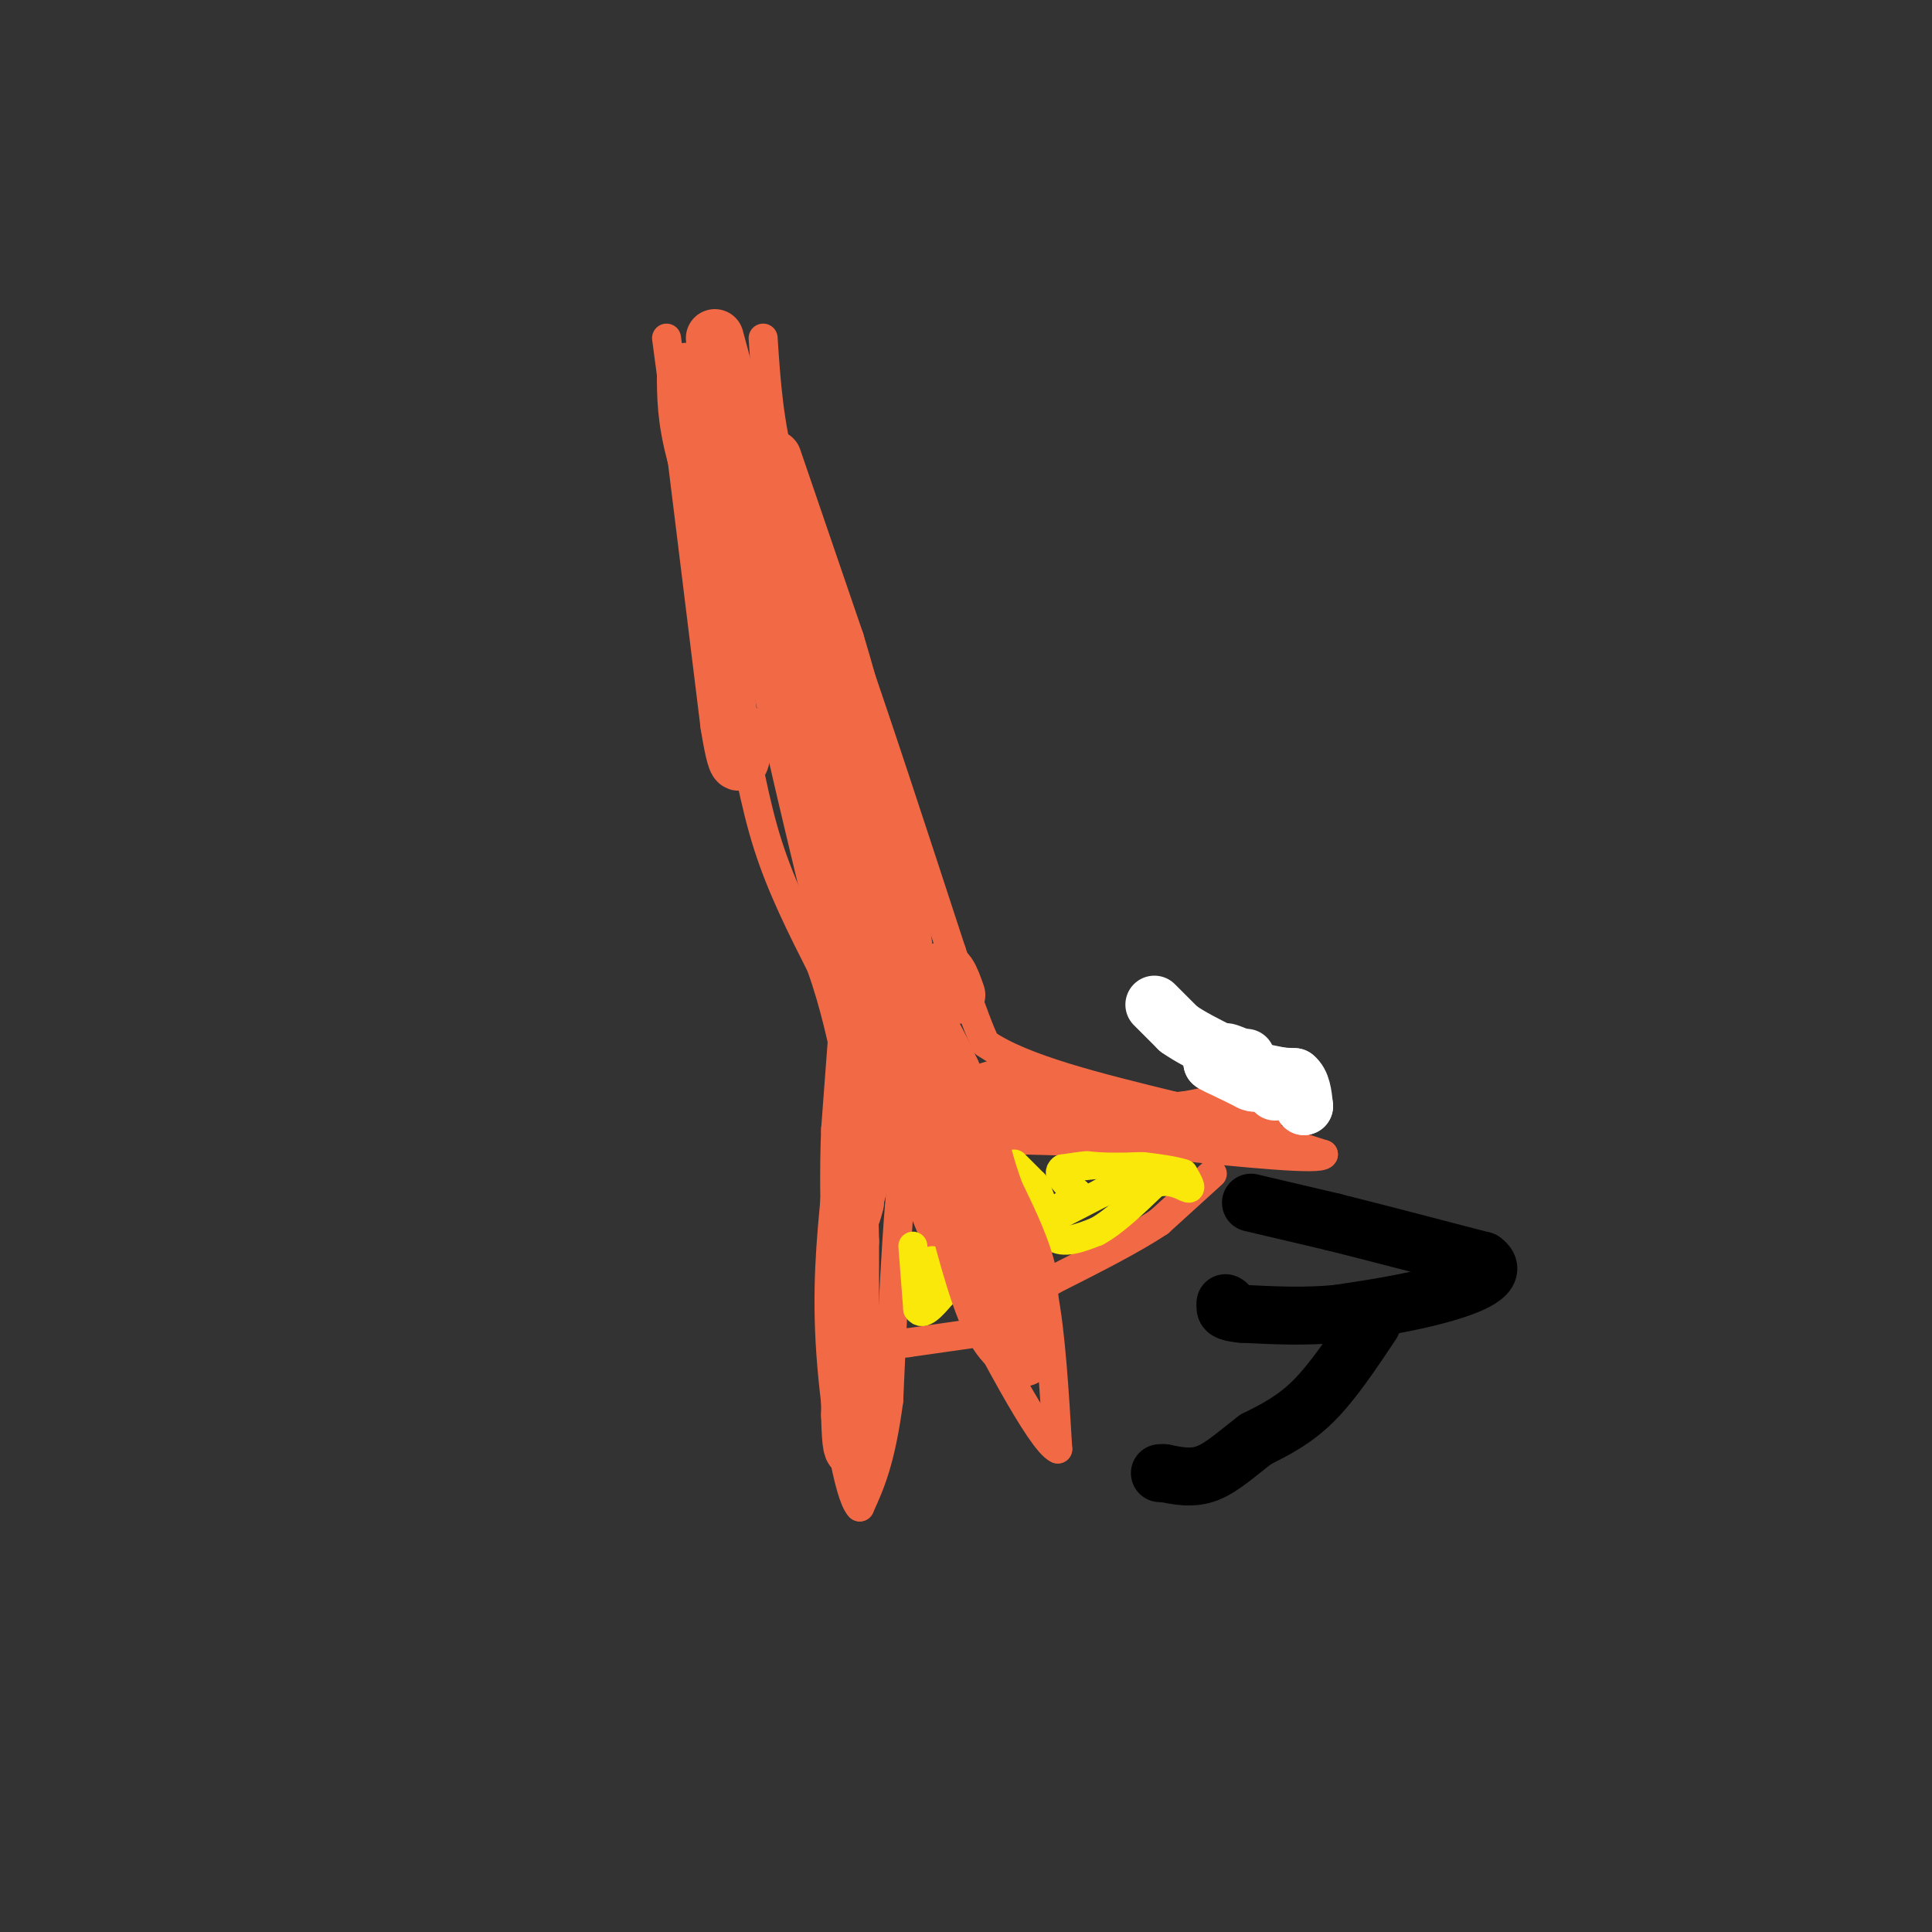 <svg viewBox='0 0 400 400' version='1.1' xmlns='http://www.w3.org/2000/svg' xmlns:xlink='http://www.w3.org/1999/xlink'><rect x="0" y="0" width="400" height="400" fill="#333333" stroke="none"/><g fill='none' stroke='#f26946' stroke-width='6' stroke-linecap='round' stroke-linejoin='round'><path d='M138,70c0.000,0.000 4.000,30.000 4,30'/><path d='M142,100c2.333,12.333 6.167,28.167 10,44'/><path d='M152,144c2.622,12.622 4.178,22.178 7,31c2.822,8.822 6.911,16.911 11,25'/><path d='M170,200c2.833,8.000 4.417,15.500 6,23'/><path d='M158,70c0.583,8.917 1.167,17.833 4,28c2.833,10.167 7.917,21.583 13,33'/><path d='M175,131c5.833,16.500 13.917,41.250 22,66'/><path d='M197,197c4.833,14.167 5.917,16.583 7,19'/><path d='M204,216c7.667,5.333 23.333,9.167 39,13'/><path d='M243,229c11.667,3.833 21.333,6.917 31,10'/><path d='M274,239c-0.333,1.333 -16.667,-0.333 -33,-2'/><path d='M241,237c-10.500,-0.500 -20.250,-0.750 -30,-1'/><path d='M211,236c-6.222,-0.822 -6.778,-2.378 -6,0c0.778,2.378 2.889,8.689 5,15'/><path d='M210,251c1.978,4.689 4.422,8.911 6,17c1.578,8.089 2.289,20.044 3,32'/><path d='M219,300c-3.500,-1.500 -13.750,-21.250 -24,-41'/><path d='M195,259c-5.167,-10.500 -6.083,-16.250 -7,-22'/><path d='M188,237c-1.833,5.167 -2.917,29.083 -4,53'/><path d='M184,290c-1.667,12.500 -3.833,17.250 -6,22'/><path d='M178,312c-2.311,-2.222 -5.089,-18.778 -6,-32c-0.911,-13.222 0.044,-23.111 1,-33'/><path d='M173,247c0.500,-9.833 1.250,-17.917 2,-26'/><path d='M175,221c0.333,-4.833 0.167,-3.917 0,-3'/><path d='M251,243c0.000,0.000 -11.000,10.000 -11,10'/><path d='M240,253c-5.500,3.667 -13.750,7.833 -22,12'/><path d='M218,265c-3.667,2.000 -1.833,1.000 0,0'/><path d='M202,276c0.000,0.000 -14.000,2.000 -14,2'/><path d='M188,278c-2.500,0.333 -1.750,0.167 -1,0'/></g>
<g fill='none' stroke='#fae80b' stroke-width='6' stroke-linecap='round' stroke-linejoin='round'><path d='M210,241c0.000,0.000 4.000,4.000 4,4'/><path d='M214,245c1.333,2.500 2.667,6.750 4,11'/><path d='M218,256c2.167,1.667 5.583,0.333 9,-1'/><path d='M227,255c3.500,-1.833 7.750,-5.917 12,-10'/><path d='M239,245c3.467,-1.200 6.133,0.800 7,1c0.867,0.200 -0.067,-1.400 -1,-3'/><path d='M245,243c-2.333,-0.833 -7.667,-1.417 -13,-2'/><path d='M232,241c-4.167,-0.167 -8.083,0.417 -12,1'/><path d='M220,242c-1.500,1.000 0.750,3.000 3,5'/><path d='M223,247c-2.156,2.644 -9.044,6.756 -9,7c0.044,0.244 7.022,-3.378 14,-7'/><path d='M228,247c3.167,-1.667 4.083,-2.333 5,-3'/><path d='M189,258c0.000,0.000 1.000,13.000 1,13'/><path d='M190,271c1.000,1.667 3.000,-0.667 5,-3'/><path d='M195,268c0.500,-1.667 -0.750,-4.333 -2,-7'/></g>
<g fill='none' stroke='#f26946' stroke-width='12' stroke-linecap='round' stroke-linejoin='round'><path d='M148,70c0.000,0.000 7.000,26.000 7,26'/><path d='M155,96c2.000,10.500 3.500,23.750 5,37'/><path d='M160,133c3.333,17.000 9.167,41.000 15,65'/><path d='M175,198c3.089,11.178 3.311,6.622 3,10c-0.311,3.378 -1.156,14.689 -2,26'/><path d='M176,234c-0.333,8.167 -0.167,15.583 0,23'/><path d='M176,257c0.000,9.833 0.000,22.917 0,36'/><path d='M176,293c0.167,7.167 0.583,7.083 1,7'/><path d='M195,239c3.083,12.500 6.167,25.000 9,32c2.833,7.000 5.417,8.500 8,10'/><path d='M212,281c1.500,-1.000 1.250,-8.500 1,-16'/><path d='M213,265c-1.000,-5.667 -4.000,-11.833 -7,-18'/><path d='M206,247c-1.978,-5.600 -3.422,-10.600 -3,-13c0.422,-2.400 2.711,-2.200 5,-2'/><path d='M208,232c2.929,-1.452 7.750,-4.083 10,-4c2.250,0.083 1.929,2.881 6,4c4.071,1.119 12.536,0.560 21,0'/><path d='M245,232c6.911,-0.978 13.689,-3.422 16,-4c2.311,-0.578 0.156,0.711 -2,2'/><path d='M259,230c-0.667,0.333 -1.333,0.167 -2,0'/><path d='M211,224c0.000,0.000 -10.000,3.000 -10,3'/><path d='M201,227c-4.000,1.667 -9.000,4.333 -14,7'/><path d='M187,234c-3.867,1.756 -6.533,2.644 -8,5c-1.467,2.356 -1.733,6.178 -2,10'/><path d='M177,249c-0.500,2.167 -0.750,2.583 -1,3'/><path d='M176,252c0.000,0.000 7.000,-26.000 7,-26'/><path d='M183,226c1.267,-11.467 0.933,-27.133 0,-36c-0.933,-8.867 -2.467,-10.933 -4,-13'/><path d='M179,177c-2.333,-6.667 -6.167,-16.833 -10,-27'/><path d='M169,150c-4.167,-9.333 -9.583,-19.167 -15,-29'/><path d='M154,121c-4.167,-9.333 -7.083,-18.167 -10,-27'/><path d='M144,94c-2.000,-7.333 -2.000,-12.167 -2,-17'/><path d='M142,77c1.167,9.333 5.083,41.167 9,73'/><path d='M151,150c2.000,12.500 2.500,7.250 3,2'/><path d='M160,95c0.000,0.000 13.000,38.000 13,38'/><path d='M173,133c3.833,12.667 6.917,25.333 10,38'/><path d='M183,171c2.711,13.867 4.489,29.533 6,37c1.511,7.467 2.756,6.733 4,6'/><path d='M193,214c1.333,2.333 2.667,5.167 4,8'/><path d='M197,222c-1.644,2.133 -7.756,3.467 -9,0c-1.244,-3.467 2.378,-11.733 6,-20'/><path d='M194,202c1.667,-2.667 2.833,0.667 4,4'/></g>
<g fill='none' stroke='#ffffff' stroke-width='12' stroke-linecap='round' stroke-linejoin='round'><path d='M239,208c0.000,0.000 5.000,5.000 5,5'/><path d='M244,213c2.333,1.667 5.667,3.333 9,5'/><path d='M253,218c2.833,1.500 5.417,2.750 8,4'/><path d='M261,222c2.500,0.833 4.750,0.917 7,1'/><path d='M268,223c1.500,1.167 1.750,3.583 2,6'/><path d='M270,229c0.000,0.333 -1.000,-1.833 -2,-4'/><path d='M266,223c0.000,0.000 -5.000,-1.000 -5,-1'/><path d='M261,222c-2.000,-0.833 -4.500,-2.417 -7,-4'/><path d='M254,218c-0.667,-0.500 1.167,0.250 3,1'/><path d='M257,219c0.667,0.167 0.833,0.083 1,0'/><path d='M264,226c0.000,0.000 -3.000,-4.000 -3,-4'/><path d='M261,222c-1.500,-0.833 -3.750,-0.917 -6,-1'/><path d='M255,221c-1.667,-0.333 -2.833,-0.667 -4,-1'/><path d='M251,220c0.000,0.167 2.000,1.083 4,2'/><path d='M255,222c1.333,0.667 2.667,1.333 4,2'/><path d='M259,224c0.833,0.333 0.917,0.167 1,0'/></g>
<g fill='none' stroke='#000000' stroke-width='12' stroke-linecap='round' stroke-linejoin='round'><path d='M259,249c0.000,0.000 17.000,4.000 17,4'/><path d='M276,253c8.000,2.000 19.500,5.000 31,8'/><path d='M307,261c3.756,2.622 -2.356,5.178 -9,7c-6.644,1.822 -13.822,2.911 -21,4'/><path d='M277,272c-6.833,0.667 -13.417,0.333 -20,0'/><path d='M257,272c-3.833,-0.333 -3.417,-1.167 -3,-2'/><path d='M254,270c-0.500,-0.333 -0.250,-0.167 0,0'/><path d='M284,274c-4.000,6.000 -8.000,12.000 -12,16c-4.000,4.000 -8.000,6.000 -12,8'/><path d='M260,298c-3.689,2.800 -6.911,5.800 -10,7c-3.089,1.200 -6.044,0.600 -9,0'/><path d='M241,305c-1.500,0.000 -0.750,0.000 0,0'/></g>
</svg>